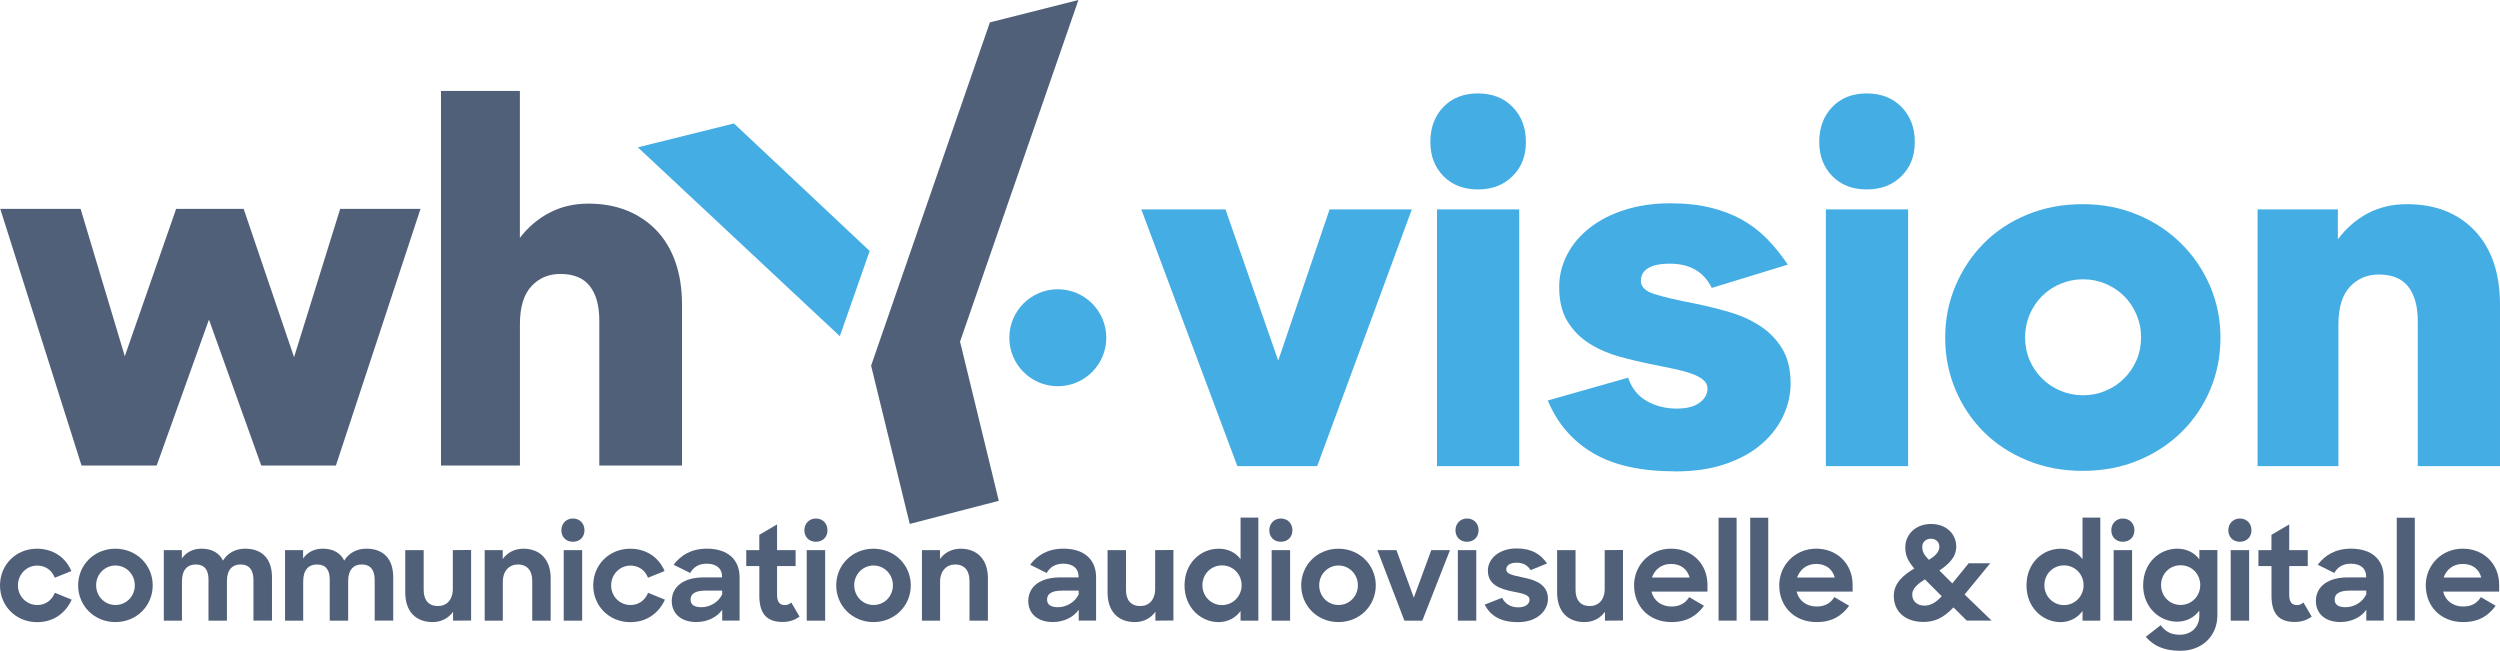 <?xml version="1.0" encoding="UTF-8"?><svg id="Calque_2" xmlns="http://www.w3.org/2000/svg" viewBox="0 0 688.9 179.34"><defs><style>.cls-1{fill:#44ade3;}.cls-2{fill:#516079;}</style></defs><g id="Calque_1-2"><g><path class="cls-2" d="M.07,57.55H22.21l12.18,40.61,14.15-40.61h18.6l13.89,40.87,12.71-40.87h22.14l-23.32,70.74h-20.57l-14.41-40.22-14.41,40.22H22.47L.07,57.55Z"/><path class="cls-2" d="M121.51,25.06h21.75v40.48c2.27-2.97,5-5.28,8.19-6.94,3.19-1.66,6.75-2.49,10.68-2.49s7.47,.63,10.61,1.9c3.14,1.27,5.85,3.08,8.12,5.44,2.27,2.36,4.02,5.26,5.24,8.71,1.22,3.45,1.83,7.36,1.83,11.72v44.41h-22.79v-39.96c0-4.1-.87-7.27-2.62-9.5-1.75-2.23-4.45-3.34-8.12-3.34-3.23,0-5.9,1.14-7.99,3.41-2.1,2.27-3.14,5.76-3.14,10.48v38.91h-21.75V25.06Z"/><path class="cls-1" d="M314.5,57.7h23.19l14.54,41.66,14.15-41.66h22.66l-26.07,70.74h-22.01l-26.46-70.74Z"/><path class="cls-1" d="M461.48,129.88c-9.35,0-16.86-1.68-22.53-5.04-5.68-3.36-9.82-8.19-12.44-14.48l22.14-6.29c.96,2.88,2.66,5.02,5.11,6.42,2.44,1.4,5.19,2.1,8.25,2.1,2.79,0,4.91-.54,6.35-1.64,1.44-1.09,2.16-2.38,2.16-3.86,0-.96-.39-1.77-1.18-2.42-.79-.66-1.86-1.22-3.21-1.7-1.35-.48-2.95-.92-4.78-1.31s-3.84-.81-6.03-1.24c-3.06-.61-6.09-1.33-9.1-2.16-3.01-.83-5.76-2.03-8.25-3.6-2.49-1.57-4.5-3.6-6.03-6.09-1.53-2.49-2.29-5.65-2.29-9.5,0-3.14,.74-6.13,2.23-8.97,1.48-2.84,3.58-5.31,6.29-7.4,2.71-2.1,5.94-3.73,9.69-4.91,3.75-1.18,7.9-1.77,12.44-1.77,4.1,0,7.77,.39,11,1.18,3.23,.79,6.13,1.9,8.71,3.34,2.57,1.44,4.89,3.21,6.94,5.31,2.05,2.1,3.95,4.45,5.7,7.07l-20.96,6.42c-2.18-4.45-6.03-6.68-11.53-6.68-2.71,0-4.72,.42-6.03,1.24-1.31,.83-1.97,1.99-1.97,3.47,0,1.66,1.24,2.88,3.73,3.67,2.49,.79,6.22,1.66,11.2,2.62,2.97,.61,6,1.35,9.1,2.23,3.1,.87,5.94,2.12,8.52,3.73,2.58,1.62,4.67,3.71,6.29,6.29,1.61,2.58,2.42,5.83,2.42,9.76,0,2.97-.65,5.9-1.96,8.78-1.31,2.88-3.27,5.48-5.9,7.79-2.62,2.31-5.94,4.17-9.96,5.57-4.02,1.4-8.73,2.1-14.15,2.1Z"/><path class="cls-1" d="M501.31,39.1c0-3.93,1.2-7.14,3.6-9.63,2.4-2.49,5.57-3.73,9.5-3.73s7.12,1.24,9.56,3.73c2.44,2.49,3.67,5.7,3.67,9.63s-1.22,6.99-3.67,9.43c-2.45,2.45-5.63,3.67-9.56,3.67s-7.1-1.22-9.5-3.67c-2.4-2.44-3.6-5.59-3.6-9.43Zm1.83,18.6h22.66v70.74h-22.66V57.7Z"/><path class="cls-1" d="M573.88,129.75c-5.5,0-10.59-.96-15.26-2.88-4.67-1.92-8.67-4.54-11.99-7.86-3.32-3.32-5.92-7.21-7.79-11.66-1.88-4.45-2.82-9.21-2.82-14.28s.94-9.82,2.82-14.28c1.88-4.45,4.47-8.36,7.79-11.72,3.32-3.36,7.31-6,11.99-7.93,4.67-1.92,9.76-2.88,15.26-2.88s10.44,.96,15.07,2.88c4.63,1.92,8.65,4.56,12.05,7.93,3.41,3.36,6.07,7.27,7.99,11.72,1.92,4.45,2.88,9.21,2.88,14.28s-.94,9.83-2.82,14.28c-1.88,4.45-4.5,8.34-7.86,11.66-3.36,3.32-7.36,5.94-11.99,7.86-4.63,1.92-9.74,2.88-15.33,2.88Zm.13-20.83c2.18,0,4.26-.41,6.22-1.24,1.97-.83,3.67-1.96,5.11-3.41,1.44-1.44,2.57-3.12,3.41-5.04,.83-1.92,1.24-4.02,1.24-6.29s-.42-4.26-1.24-6.22c-.83-1.96-1.96-3.67-3.41-5.11-1.44-1.44-3.14-2.57-5.11-3.41-1.96-.83-4.04-1.24-6.22-1.24s-4.26,.42-6.22,1.24c-1.96,.83-3.67,1.96-5.11,3.41s-2.58,3.14-3.41,5.11c-.83,1.97-1.24,4.04-1.24,6.22s.41,4.37,1.24,6.29c.83,1.92,1.97,3.6,3.41,5.04s3.14,2.58,5.11,3.41c1.96,.83,4.04,1.24,6.22,1.24Z"/><path class="cls-1" d="M622.09,57.7h22.14v8.25c2.27-3.06,5-5.44,8.19-7.14,3.19-1.7,6.79-2.55,10.81-2.55,7.86,0,14.1,2.45,18.73,7.34,4.63,4.89,6.94,11.7,6.94,20.44v44.41h-22.66v-39.96c0-4.1-.87-7.27-2.62-9.5-1.75-2.23-4.45-3.34-8.12-3.34-3.23,0-5.9,1.14-7.99,3.41-2.1,2.27-3.14,5.76-3.14,10.48v38.91h-22.27V57.7Z"/><path class="cls-2" d="M272.77,6.17l24.4-6.17-32.62,94.14,10.68,43.86-24.54,6.37-10.65-43.61L272.77,6.17Z"/><path class="cls-1" d="M231.43,92.64l-55.66-52.04,26.48-6.58,37.4,35.14"/><path class="cls-2" d="M0,161.31c0-5.72,4.43-10.11,10.19-10.11,4.5,0,7.96,2.48,9.47,6.16l-4.57,1.84c-.79-2.09-2.59-3.35-4.82-3.35-2.99,0-5.33,2.45-5.33,5.47s2.38,5.4,5.36,5.4c2.3,0,4.03-1.4,4.82-3.38l4.64,1.91c-1.66,3.6-4.9,6.19-9.54,6.19-5.83,0-10.22-4.46-10.22-10.11Z"/><path class="cls-2" d="M21.53,161.31c0-5.62,4.43-10.11,10.26-10.11s10.29,4.5,10.29,10.11-4.43,10.11-10.29,10.11-10.26-4.54-10.26-10.11Zm15.62-.04c0-3.02-2.38-5.44-5.33-5.44s-5.33,2.41-5.33,5.44,2.34,5.44,5.33,5.44,5.33-2.41,5.33-5.44Z"/><path class="cls-2" d="M45.14,151.59h4.97v2.3c1.19-1.69,3.06-2.7,5.4-2.7,2.92,0,4.9,1.19,5.94,3.28,1.22-2.02,3.42-3.28,6.08-3.28,4.93,0,7.42,3.02,7.42,7.88v11.95h-5.11v-11.23c0-2.63-1.08-4.25-3.6-4.25-2.23,0-3.71,1.51-3.71,4.57v10.91h-5.08v-11.37c0-2.59-1.08-4.1-3.49-4.1s-3.82,1.55-3.82,4.68v10.8h-5v-19.44Z"/><path class="cls-2" d="M78.55,151.59h4.97v2.3c1.19-1.69,3.06-2.7,5.4-2.7,2.92,0,4.9,1.19,5.94,3.28,1.22-2.02,3.42-3.28,6.08-3.28,4.93,0,7.42,3.02,7.42,7.88v11.95h-5.11v-11.23c0-2.63-1.08-4.25-3.6-4.25-2.23,0-3.71,1.51-3.71,4.57v10.91h-5.08v-11.37c0-2.59-1.08-4.1-3.49-4.1s-3.82,1.55-3.82,4.68v10.8h-5v-19.44Z"/><path class="cls-2" d="M111.67,163.25v-11.66h5.08v10.98c0,2.74,1.3,4.43,3.96,4.43,2.34,0,4.07-1.69,4.07-4.72v-10.69l5.04-.04v19.44l-4.97,.04v-2.45c-1.26,1.76-3.24,2.84-5.62,2.84-4.79,0-7.56-3.06-7.56-8.17Z"/><path class="cls-2" d="M133.56,151.59h4.97v2.45c1.26-1.76,3.28-2.84,5.69-2.84,4.61,0,7.52,3.02,7.52,8.1v11.73h-5.08v-10.98c0-2.77-1.33-4.5-3.96-4.5-2.34,0-4.14,1.73-4.14,4.75v10.73h-5v-19.44Z"/><path class="cls-2" d="M157.86,142.88c1.91,0,3.2,1.37,3.2,3.24s-1.3,3.17-3.2,3.17-3.17-1.33-3.17-3.17,1.33-3.24,3.17-3.24Zm-2.52,8.71h5.08v19.44h-5.08v-19.44Z"/><path class="cls-2" d="M163.47,161.31c0-5.72,4.43-10.11,10.19-10.11,4.5,0,7.96,2.48,9.47,6.16l-4.57,1.84c-.79-2.09-2.59-3.35-4.82-3.35-2.99,0-5.33,2.45-5.33,5.47s2.38,5.4,5.36,5.4c2.3,0,4.03-1.4,4.82-3.38l4.64,1.91c-1.66,3.6-4.9,6.19-9.54,6.19-5.83,0-10.22-4.46-10.22-10.11Z"/><path class="cls-2" d="M185.11,165.63c0-4.03,3.35-6.52,8.75-6.52h5.11v-.25c0-2.09-1.4-3.53-4.21-3.53-2.2,0-3.67,.94-4.57,2.56l-4.57-2.27c1.98-2.59,4.82-4.43,9.18-4.43,5.72,0,9,2.99,9,7.88v11.95h-4.79v-2.99c-1.4,2.02-4.07,3.38-7.13,3.38-4.25,0-6.77-2.38-6.77-5.8Zm13.89-1.84v-1.04h-4.57c-2.95,0-4.14,.94-4.14,2.45,0,1.4,.97,2.12,3.02,2.12,2.38,0,4.72-1.44,5.69-3.53Z"/><path class="cls-2" d="M205.63,151.59h3.6v-4.21l4.9-2.88v7.09h5.11v4.39h-5.11v7.99c0,2.05,.86,2.77,2.12,2.77,.68,0,1.22-.22,1.8-.72l2.27,3.89c-1.26,.94-2.84,1.48-4.64,1.48-4.07,0-6.44-1.94-6.44-7.23v-8.17h-3.6v-4.39Z"/><path class="cls-2" d="M224.82,142.88c1.91,0,3.2,1.37,3.2,3.24s-1.3,3.17-3.2,3.17-3.17-1.33-3.17-3.17,1.33-3.24,3.17-3.24Zm-2.52,8.71h5.08v19.44h-5.08v-19.44Z"/><path class="cls-2" d="M230.43,161.31c0-5.62,4.43-10.11,10.26-10.11s10.29,4.5,10.29,10.11-4.43,10.11-10.29,10.11-10.26-4.54-10.26-10.11Zm15.62-.04c0-3.02-2.38-5.44-5.33-5.44s-5.33,2.41-5.33,5.44,2.34,5.44,5.33,5.44,5.33-2.41,5.33-5.44Z"/><path class="cls-2" d="M254.05,151.59h4.97v2.45c1.26-1.76,3.28-2.84,5.69-2.84,4.61,0,7.52,3.02,7.52,8.1v11.73h-5.08v-10.98c0-2.77-1.33-4.5-3.96-4.5-2.34,0-4.14,1.73-4.14,4.75v10.73h-5v-19.44Z"/><path class="cls-2" d="M283.35,165.63c0-4.03,3.35-6.52,8.75-6.52h5.11v-.25c0-2.09-1.4-3.53-4.21-3.53-2.2,0-3.67,.94-4.57,2.56l-4.57-2.27c1.98-2.59,4.82-4.43,9.18-4.43,5.72,0,9,2.99,9,7.88v11.95h-4.79v-2.99c-1.4,2.02-4.07,3.38-7.13,3.38-4.25,0-6.77-2.38-6.77-5.8Zm13.89-1.84v-1.04h-4.57c-2.95,0-4.14,.94-4.14,2.45,0,1.4,.97,2.12,3.02,2.12,2.38,0,4.72-1.44,5.69-3.53Z"/><path class="cls-2" d="M305.2,163.25v-11.66h5.08v10.98c0,2.74,1.3,4.43,3.96,4.43,2.34,0,4.07-1.69,4.07-4.72v-10.69l5.04-.04v19.44l-4.97,.04v-2.45c-1.26,1.76-3.24,2.84-5.62,2.84-4.79,0-7.56-3.06-7.56-8.17Z"/><path class="cls-2" d="M326.41,161.31c0-6.19,4.46-10.11,9.43-10.11,2.56,0,4.68,1.08,6.01,2.88v-11.45h4.9v28.4h-4.9v-2.66c-1.37,1.91-3.56,3.06-6.08,3.06-4.79,0-9.36-3.92-9.36-10.11Zm15.73-.04c0-3.02-2.34-5.47-5.4-5.47s-5.4,2.41-5.4,5.47,2.41,5.47,5.4,5.47,5.4-2.45,5.4-5.47Z"/><path class="cls-2" d="M352.94,142.88c1.91,0,3.2,1.37,3.2,3.24s-1.3,3.17-3.2,3.17-3.17-1.33-3.17-3.17,1.33-3.24,3.17-3.24Zm-2.52,8.71h5.08v19.44h-5.08v-19.44Z"/><path class="cls-2" d="M358.56,161.31c0-5.62,4.43-10.11,10.26-10.11s10.29,4.5,10.29,10.11-4.43,10.11-10.29,10.11-10.26-4.54-10.26-10.11Zm15.62-.04c0-3.02-2.38-5.44-5.33-5.44s-5.33,2.41-5.33,5.44,2.34,5.44,5.33,5.44,5.33-2.41,5.33-5.44Z"/><path class="cls-2" d="M379.54,151.59h5.26l4.79,13.1,4.82-13.1h5.15l-7.63,19.44h-4.93l-7.45-19.44Z"/><path class="cls-2" d="M404.24,142.88c1.91,0,3.2,1.37,3.2,3.24s-1.3,3.17-3.2,3.17-3.17-1.33-3.17-3.17,1.33-3.24,3.17-3.24Zm-2.52,8.71h5.08v19.44h-5.08v-19.44Z"/><path class="cls-2" d="M409.13,166.6l4.79-1.87c.86,1.73,2.41,2.63,4.46,2.63s3.1-.97,3.1-2.12c0-1.4-2.09-1.73-4.57-2.23-3.28-.68-6.91-1.69-6.91-5.8,0-3.28,3.17-6.12,7.96-6.08,4.1,0,6.55,1.55,8.35,4.14l-4.54,1.84c-.79-1.3-2.02-2.05-3.82-2.05-1.94,0-2.88,.79-2.88,1.87,0,1.22,1.58,1.55,4.43,2.16,3.24,.65,7.06,1.76,7.06,5.94,0,3.02-2.7,6.44-8.35,6.41-4.61,0-7.52-1.73-9.07-4.82Z"/><path class="cls-2" d="M429.08,163.25v-11.66h5.08v10.98c0,2.74,1.3,4.43,3.96,4.43,2.34,0,4.07-1.69,4.07-4.72v-10.69l5.04-.04v19.44l-4.97,.04v-2.45c-1.26,1.76-3.24,2.84-5.62,2.84-4.79,0-7.56-3.06-7.56-8.17Z"/><path class="cls-2" d="M450.28,161.34c0-5.65,4.39-10.15,10.19-10.15s10.04,4.21,10.04,9.97v1.87h-15.44c.65,2.52,2.7,4.1,5.58,4.1,2.3,0,3.85-1.01,4.82-2.59l4.07,2.38c-1.94,2.74-4.68,4.5-8.96,4.5-6.26,0-10.29-4.43-10.29-10.08Zm4.93-2.2h10.37c-.65-2.41-2.52-3.74-5.11-3.74s-4.46,1.48-5.26,3.74Z"/><path class="cls-2" d="M473.57,142.66h4.97v28.36h-4.97v-28.36Z"/><path class="cls-2" d="M482.29,142.66h4.97v28.36h-4.97v-28.36Z"/><path class="cls-2" d="M490.28,161.34c0-5.65,4.39-10.15,10.19-10.15s10.04,4.21,10.04,9.97v1.87h-15.44c.65,2.52,2.7,4.1,5.58,4.1,2.3,0,3.85-1.01,4.82-2.59l4.07,2.38c-1.94,2.74-4.68,4.5-8.96,4.5-6.26,0-10.29-4.43-10.29-10.08Zm4.93-2.2h10.37c-.65-2.41-2.52-3.74-5.11-3.74s-4.46,1.48-5.26,3.74Z"/><path class="cls-2" d="M521.85,164.22c0-3.64,2.74-5.8,5.65-7.56-1.73-2.02-2.48-3.6-2.48-5.83,0-3.49,2.77-6.44,7.09-6.44s6.95,2.81,6.95,6.26c0,2.92-2.16,4.9-4.64,6.55l3.56,3.56,4.5-5.54h5.94l-7.06,8.6,7.45,7.2h-6.84l-3.67-3.64c-2.88,2.99-5.22,4-8.28,4-5,0-8.17-2.84-8.17-7.16Zm13.21,.07l-4.64-4.64c-1.98,1.26-3.49,2.52-3.49,4.18,0,1.94,1.51,3.06,3.35,3.06,1.55,0,3.02-.68,4.79-2.59Zm-3.53-10.01c1.66-1.04,2.88-2.16,2.88-3.6,0-1.3-.94-2.23-2.3-2.23-1.44,0-2.41,.94-2.41,2.23s.43,2.16,1.84,3.6Z"/><path class="cls-2" d="M558.42,161.31c0-6.19,4.46-10.11,9.43-10.11,2.56,0,4.68,1.08,6.01,2.88v-11.45h4.9v28.4h-4.9v-2.66c-1.37,1.91-3.56,3.06-6.08,3.06-4.79,0-9.36-3.92-9.36-10.11Zm15.73-.04c0-3.02-2.34-5.47-5.4-5.47s-5.4,2.41-5.4,5.47,2.41,5.47,5.4,5.47,5.4-2.45,5.4-5.47Z"/><path class="cls-2" d="M584.96,142.88c1.91,0,3.2,1.37,3.2,3.24s-1.3,3.17-3.2,3.17-3.17-1.33-3.17-3.17,1.33-3.24,3.17-3.24Zm-2.52,8.71h5.08v19.44h-5.08v-19.44Z"/><path class="cls-2" d="M590.57,161.27c0-6.16,4.46-10.08,9.43-10.08,2.59,0,4.75,1.15,6.05,2.95v-2.56h4.97v18c0,5.65-4.21,9.75-10.19,9.75-4.43,0-7.34-1.3-9.54-3.85l4.1-3.2c1.3,1.69,2.74,2.63,5.29,2.63,3.13,0,5.36-2.12,5.36-5.18v-1.48c-1.37,1.91-3.6,3.06-6.12,3.06-4.79,0-9.36-3.89-9.36-10.04Zm15.73-.04c0-3.06-2.34-5.47-5.4-5.47s-5.4,2.38-5.4,5.47,2.41,5.47,5.4,5.47,5.4-2.41,5.4-5.47Z"/><path class="cls-2" d="M617.21,142.88c1.91,0,3.2,1.37,3.2,3.24s-1.3,3.17-3.2,3.17-3.17-1.33-3.17-3.17,1.33-3.24,3.17-3.24Zm-2.52,8.71h5.08v19.44h-5.08v-19.44Z"/><path class="cls-2" d="M622.32,151.59h3.6v-4.21l4.9-2.88v7.09h5.11v4.39h-5.11v7.99c0,2.05,.86,2.77,2.12,2.77,.68,0,1.22-.22,1.8-.72l2.27,3.89c-1.26,.94-2.84,1.48-4.64,1.48-4.07,0-6.44-1.94-6.44-7.23v-8.17h-3.6v-4.39Z"/><path class="cls-2" d="M638.16,165.63c0-4.03,3.35-6.52,8.75-6.52h5.11v-.25c0-2.09-1.4-3.53-4.21-3.53-2.2,0-3.67,.94-4.57,2.56l-4.57-2.27c1.98-2.59,4.82-4.43,9.18-4.43,5.72,0,9,2.99,9,7.88v11.95h-4.79v-2.99c-1.4,2.02-4.07,3.38-7.13,3.38-4.25,0-6.77-2.38-6.77-5.8Zm13.89-1.84v-1.04h-4.57c-2.95,0-4.14,.94-4.14,2.45,0,1.4,.97,2.12,3.02,2.12,2.38,0,4.72-1.44,5.69-3.53Z"/><path class="cls-2" d="M660.45,142.66h4.97v28.36h-4.97v-28.36Z"/><path class="cls-2" d="M668.44,161.34c0-5.65,4.39-10.15,10.19-10.15s10.04,4.21,10.04,9.97v1.87h-15.44c.65,2.52,2.7,4.1,5.58,4.1,2.3,0,3.85-1.01,4.82-2.59l4.07,2.38c-1.94,2.74-4.68,4.5-8.96,4.5-6.26,0-10.29-4.43-10.29-10.08Zm4.93-2.2h10.37c-.65-2.41-2.52-3.74-5.11-3.74s-4.46,1.48-5.26,3.74Z"/><circle class="cls-1" cx="291.49" cy="93.07" r="13.36"/><path class="cls-1" d="M394.15,39.1c0-3.93,1.2-7.14,3.6-9.63,2.4-2.49,5.57-3.73,9.5-3.73s7.12,1.24,9.56,3.73c2.44,2.49,3.67,5.7,3.67,9.63s-1.22,6.99-3.67,9.43c-2.45,2.45-5.63,3.67-9.56,3.67s-7.1-1.22-9.5-3.67c-2.4-2.44-3.6-5.59-3.6-9.43Zm1.83,18.6h22.66v70.74h-22.66V57.7Z"/></g></g></svg>